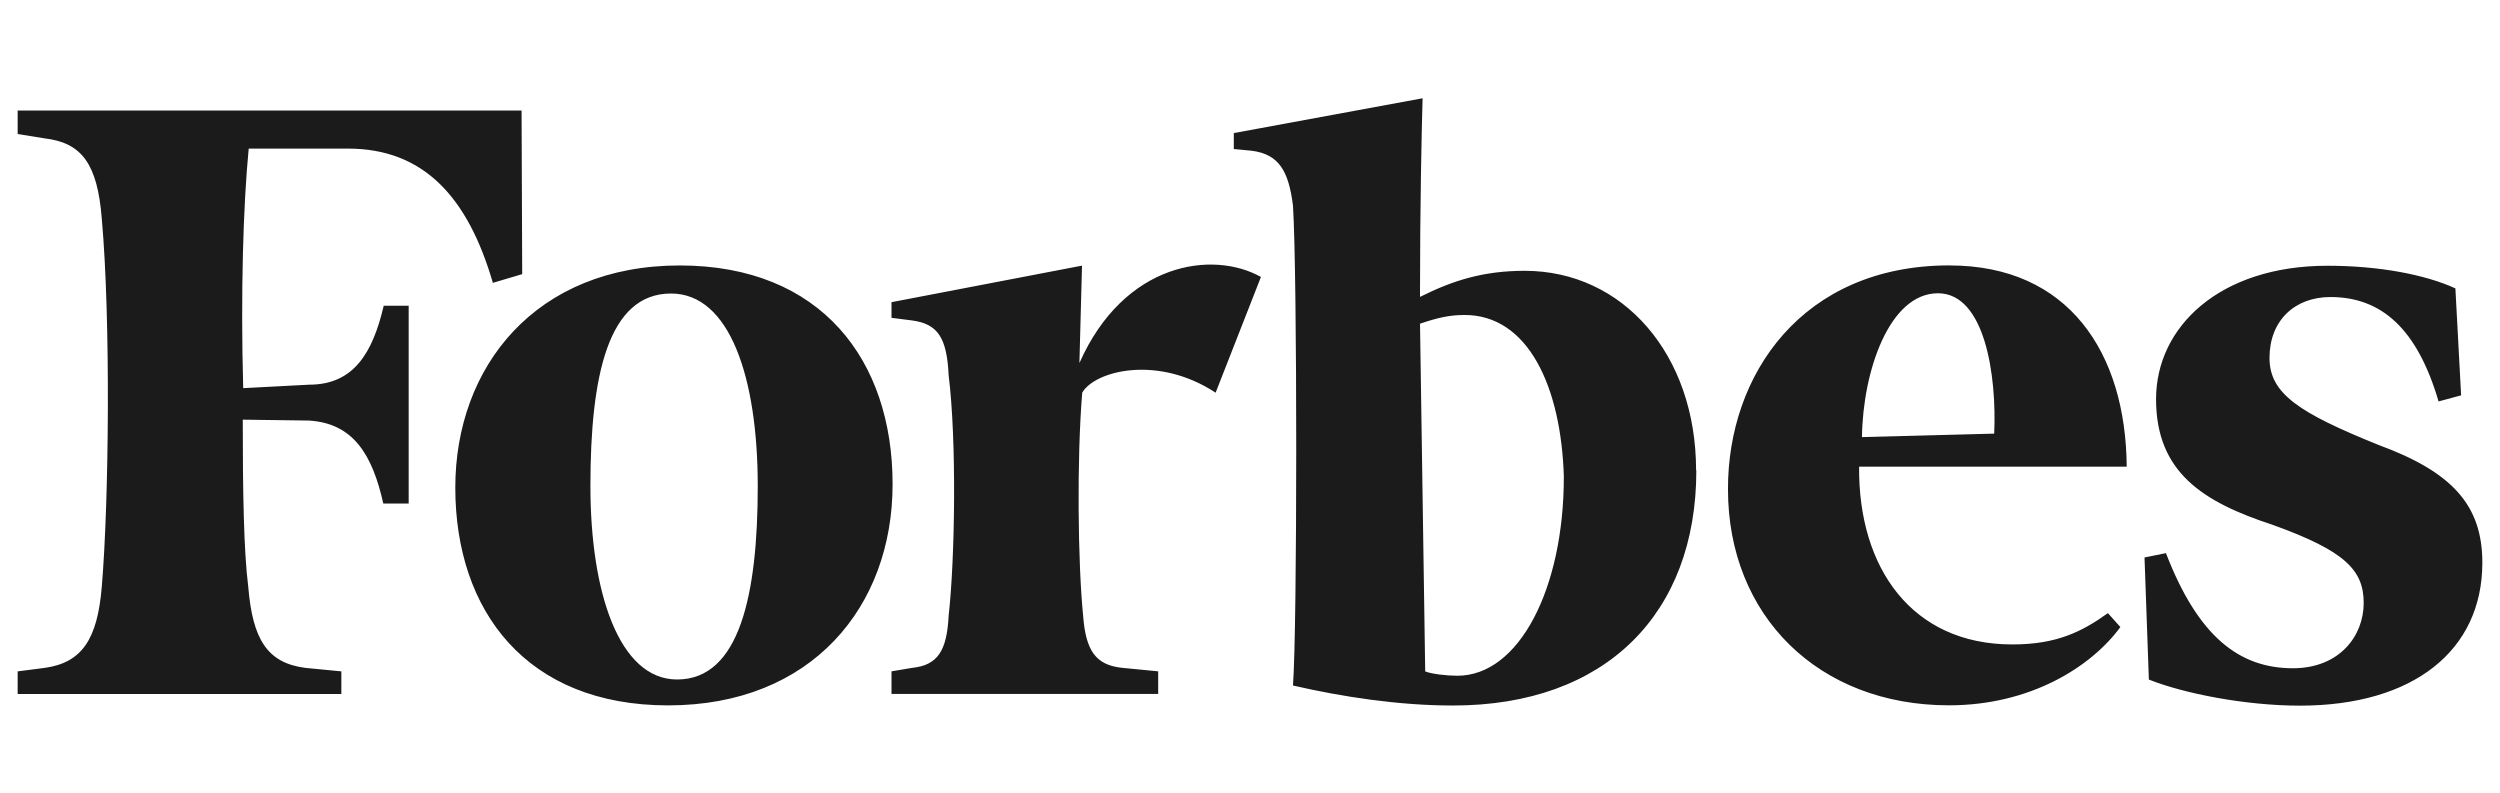 <svg xmlns="http://www.w3.org/2000/svg" id="Layer_2" viewBox="0 0 841.89 267"><defs><style>      .st0 {        fill: #1b1b1b;      }    </style></defs><path class="st0" d="M828.797,133.133l-7.596,2.051c-7.216-24.611-19.332-35.155-36.423-35.155-12.002,0-20.51,7.9-20.51,20.51,0,12.002,9.875,18.459,36.72,29.298,24.71,9.085,34.957,20.206,34.957,39.652,0,29.587-23.244,48.144-61.422,48.144-18.36,0-39.158-4.102-50.879-8.789l-1.466-41.11,7.216-1.466c10.84,28.129,24.71,38.771,42.766,38.771,15.625,0,23.829-10.84,23.829-21.976s-6.35-17.577-30.764-26.359c-23.244-7.619-39.158-17.577-39.158-42.288,0-24.308,21.383-44.924,57.731-44.924,17.19,0,32.815,2.932,43.07,7.619l1.929,36.021ZM671.557,146.023c.881-19.332-3.038-47.263-18.945-47.263-16.309,0-25.295,26.078-25.584,48.441l44.529-1.177ZM656.516,89.387c40.032,0,59.371,29.298,59.668,67.773h-90.121c-.304,34.084,17.775,59.858,51.563,59.858,14.737,0,23.244-4.102,32.223-10.543l4.201,4.687c-9.875,13.476-30.385,26.359-57.731,26.359-43.944,0-74.412-30.172-74.412-72.756-.099-38.474,24.9-75.392,74.609-75.392M526.638,160.661c-.881-30.385-12.002-54.586-33.4-54.586-5.089,0-8.986.881-15.04,2.932l1.747,117.087c2.15.881,7.216,1.466,10.84,1.466,20.798,0,35.839-29.397,35.839-66.892M571.25,158.39c0,48.144-30.385,79.197-81.932,79.197-18.36,0-37.403-2.932-53.902-6.738,1.466-19.332,1.466-139.063,0-161.623-1.466-11.721-4.786-17.289-13.871-18.459l-6.054-.585v-5.37l63.58-11.721c-.304,9.875-.881,36.135-.881,66.892,11.136-5.568,21.383-8.789,35.246-8.789,33.104,0,57.731,28.129,57.731,67.188M409.368,132.236c-19.628-12.891-40.715-7.323-44.924,0-1.853,22.561-1.466,57.229.304,75.095.881,11.721,4.201,16.696,13.278,17.577l12.002,1.17v7.619h-89.809v-7.619l6.935-1.17c8.69-.881,11.721-5.849,12.306-17.577,2.15-19.044,2.735-58.984,0-80.96-.585-12.594-3.616-17.289-12.306-18.459l-6.935-.881v-5.272l64.157-12.306-.881,32.815c15.04-33.985,44.924-38.087,61.134-29.002l-15.261,38.968ZM198.826,163.684c0,35.839,9.67,65.137,29.2,65.137,21.094,0,27.149-28.713,27.149-65.137s-9.374-64.841-29.2-64.841c-21.269,0-27.149,27.832-27.149,64.841M300.584,163.1c0,41.11-27.149,74.442-75.582,74.442-47.658,0-71.677-31.737-71.677-73.341,0-40.822,27.149-74.807,75.582-74.807,47.658,0,71.677,31.934,71.677,73.629M175.855,92.319l-9.875,2.932c-8.401-28.812-23.244-45.212-48.828-45.212h-33.4c-1.853,19.142-2.735,48.729-1.853,80.671l22.257-1.17c15.04,0,21.383-10.84,25.067-26.586h8.401v66.603h-8.546c-3.616-16.104-9.875-27.042-25.067-27.931l-22.257-.304c0,23.73.304,44.042,1.853,56.348,1.466,17.577,6.35,25.584,19.241,27.247l12.108,1.17v7.619H5.945v-7.619l9.085-1.17c12.594-1.747,17.775-9.67,19.241-27.247,2.431-28.713,3.038-90.037,0-124.121-1.466-18.231-6.639-25.485-19.241-26.951l-9.085-1.466v-7.9h169.698l.213,55.087Z"></path></svg>